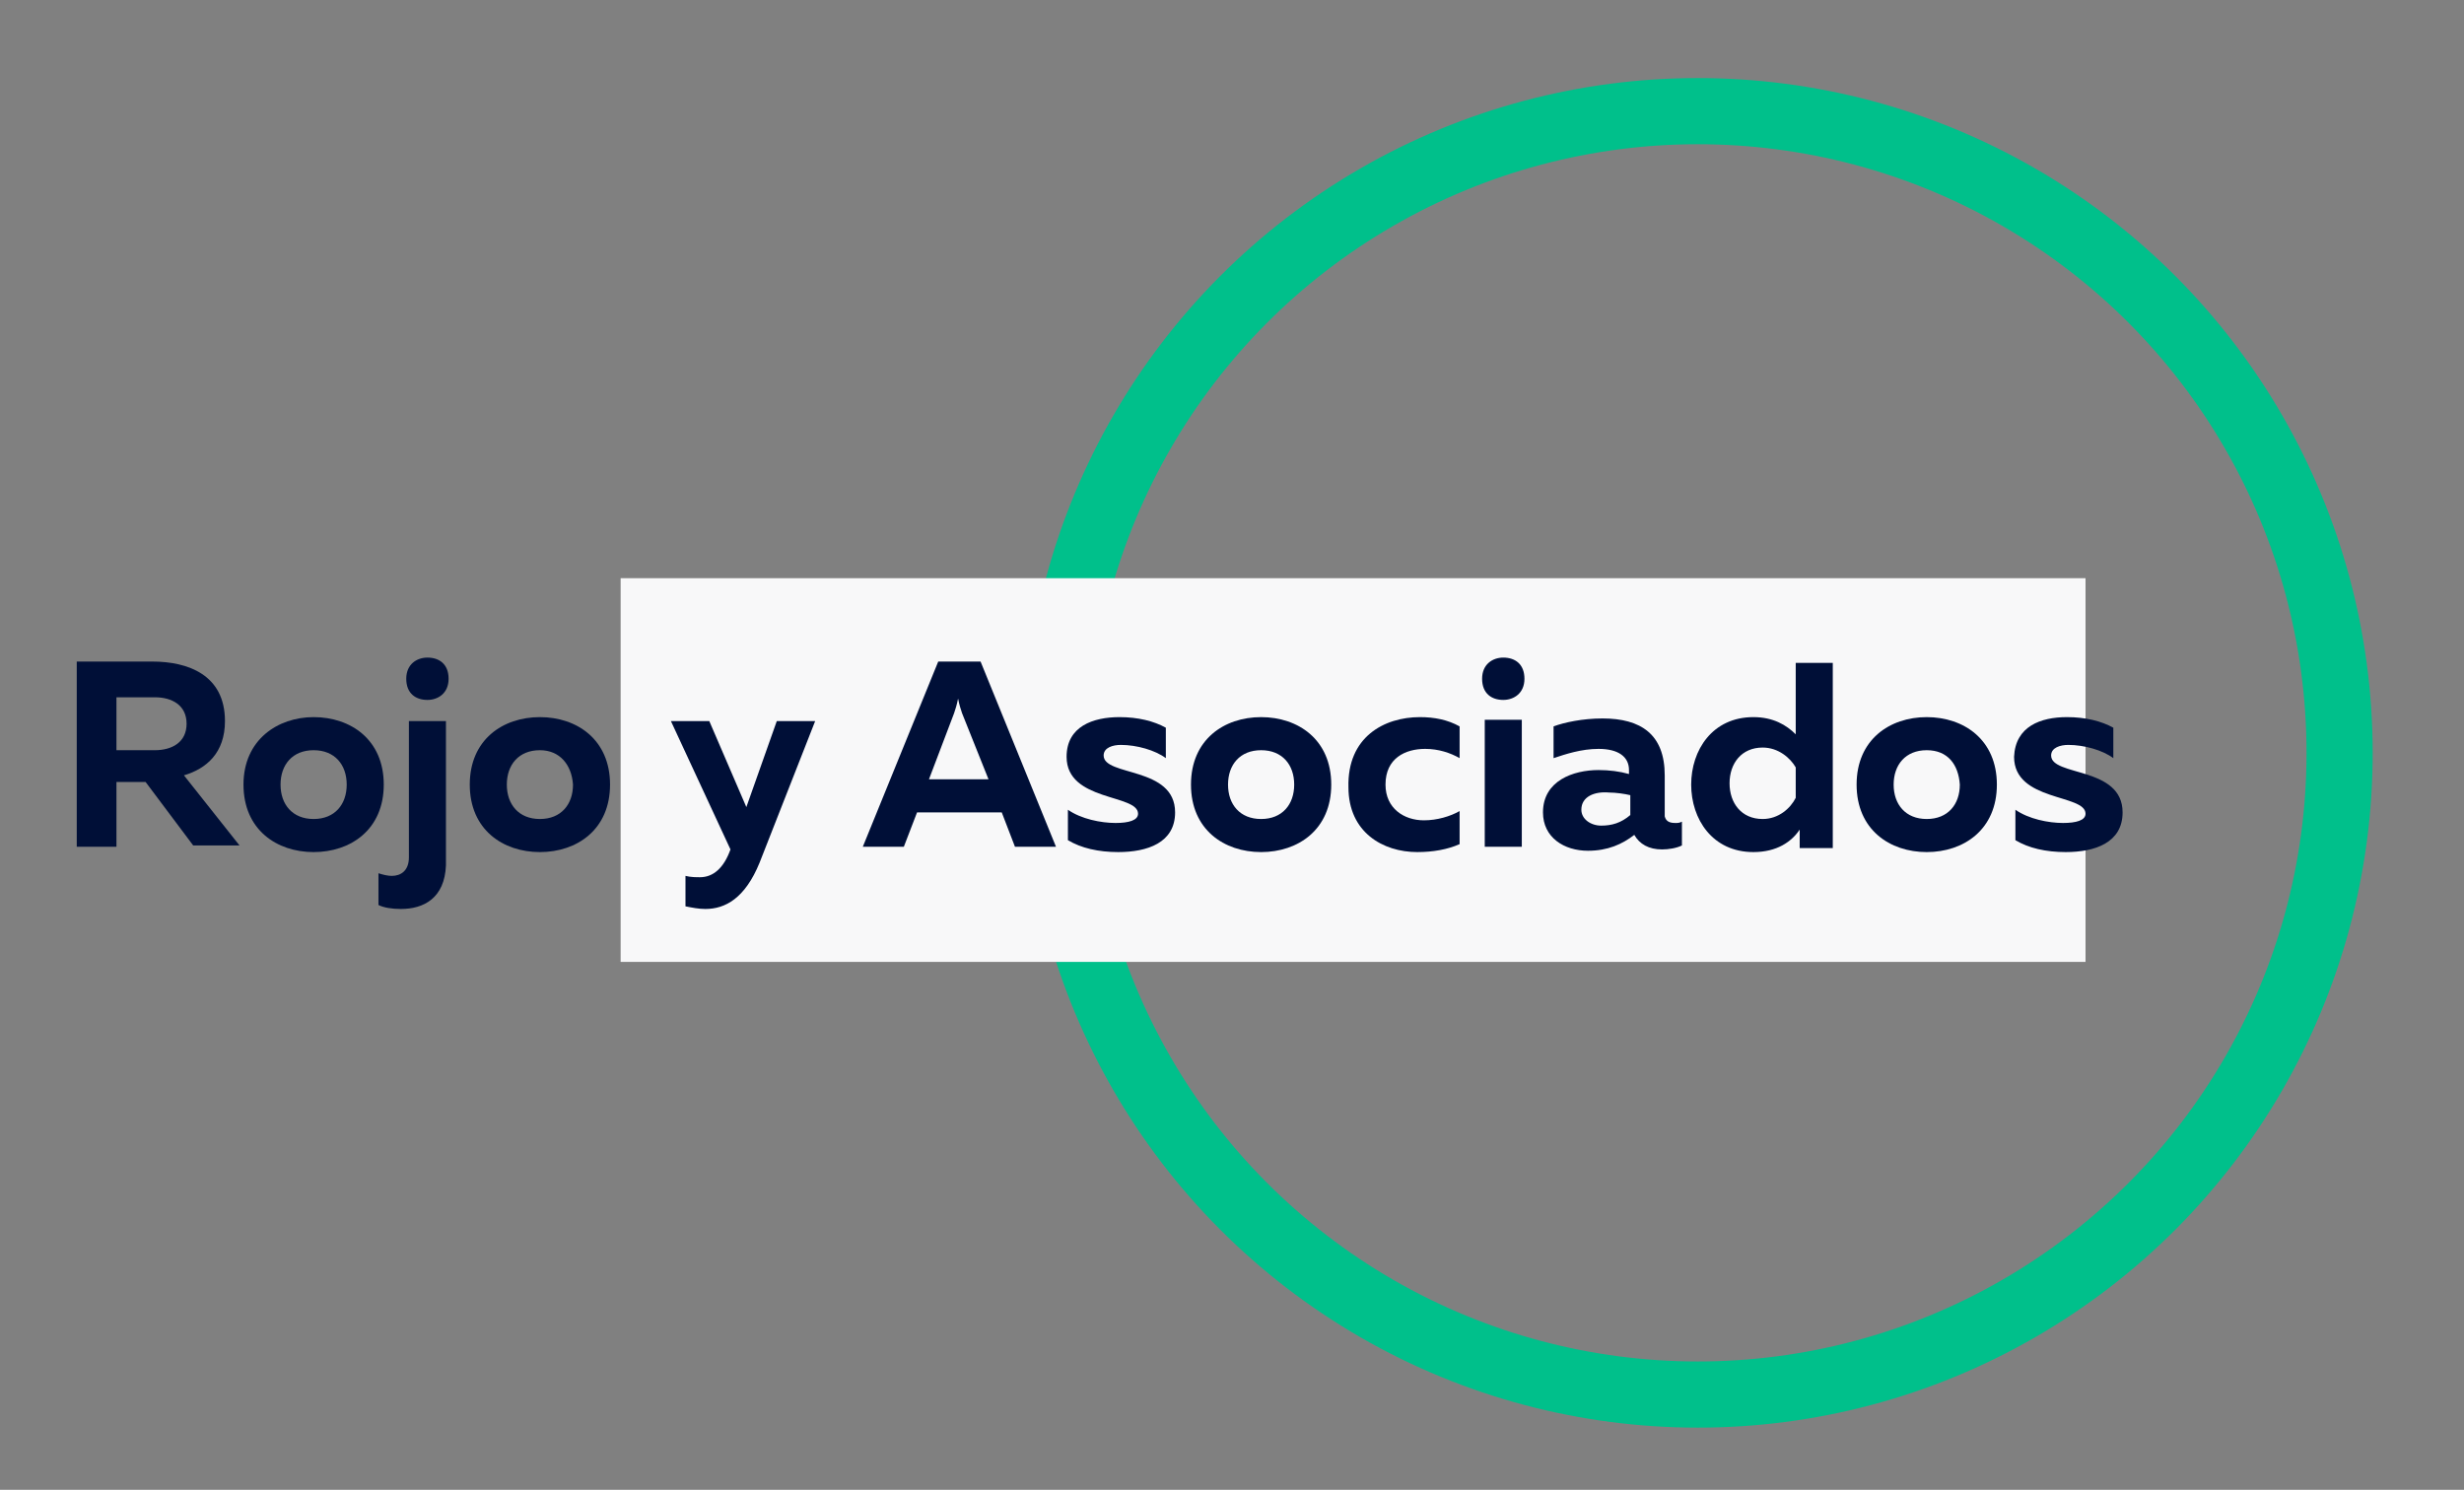 <?xml version="1.0" encoding="utf-8"?>
<!-- Generator: Adobe Illustrator 24.3.0, SVG Export Plug-In . SVG Version: 6.00 Build 0)  -->
<svg version="1.1" id="Layer_1" xmlns="http://www.w3.org/2000/svg" xmlns:xlink="http://www.w3.org/1999/xlink" x="0px" y="0px"
	 viewBox="0 0 186.2 112.6" style="enable-background:new 0 0 186.2 112.6;" xml:space="preserve">
<rect x="0" y="0" width="186.2" height="112.6" fill="#808080" stroke="none"/>
<style type="text/css">
	.st0{fill:none;stroke:#00C08B;stroke-width:5;stroke-miterlimit:10;}
	.st1{fill:#F8F8F9;}
	.st2{fill:#000F37;}
</style>
<g>
	<circle class="st0" cx="128.3" cy="56.9" r="48.5"/>
</g>
<rect x="46.9" y="43.7" class="st1" width="110.7" height="29"/>
<g>
	<g>
		<path class="st2" d="M5.8,64V50h5.7c2.7,0,5.5,1,5.5,4.5c0,2.4-1.4,3.6-3.1,4.1l4.2,5.3h-3.5L11,59.1H8.8V64H5.8z M8.8,56.7h2.9
			c1.3,0,2.4-0.6,2.4-2s-1.1-2-2.4-2H8.8V56.7z"/>
		<path class="st2" d="M23.7,54.2c2.8,0,5.3,1.7,5.3,5.1c0,3.4-2.5,5.1-5.3,5.1s-5.3-1.7-5.3-5.1C18.4,55.9,21,54.2,23.7,54.2z
			 M23.7,56.7c-1.6,0-2.5,1.1-2.5,2.6s0.9,2.6,2.5,2.6s2.5-1.1,2.5-2.6S25.3,56.7,23.7,56.7z"/>
		<path class="st2" d="M30.3,68.7c-0.7,0-1.3-0.1-1.7-0.3V66c0.3,0.1,0.7,0.2,1,0.2c0.7,0,1.3-0.4,1.3-1.4V54.5h2.8v10.9
			C33.6,67.9,32,68.7,30.3,68.7z M32.3,52.9c-0.9,0-1.6-0.5-1.6-1.6s0.8-1.6,1.6-1.6c0.9,0,1.6,0.5,1.6,1.6
			C33.9,52.4,33.1,52.9,32.3,52.9z"/>
		<path class="st2" d="M40.8,54.2c2.8,0,5.3,1.7,5.3,5.1c0,3.4-2.5,5.1-5.3,5.1s-5.3-1.7-5.3-5.1C35.5,55.9,38,54.2,40.8,54.2z
			 M40.8,56.7c-1.6,0-2.5,1.1-2.5,2.6s0.9,2.6,2.5,2.6s2.5-1.1,2.5-2.6C43.2,57.8,42.3,56.7,40.8,56.7z"/>
		<path class="st2" d="M58.7,54.5h2.9l-4.2,10.7c-1.1,2.7-2.6,3.5-4.1,3.5c-0.5,0-1-0.1-1.5-0.2v-2.3c0.4,0.1,0.8,0.1,1.1,0.1
			c1,0,1.8-0.7,2.3-2.1l0,0l-4.5-9.7h2.9l2.8,6.5L58.7,54.5z"/>
		<path class="st2" d="M65.2,64l5.7-14h3.2l5.7,14h-3.1l-1-2.6h-6.4l-1,2.6H65.2z M70.2,58.9h4.5l-2-5c-0.1-0.3-0.2-0.6-0.3-1.1
			c-0.1,0.5-0.2,0.8-0.3,1.1L70.2,58.9z"/>
		<path class="st2" d="M84.6,54.2c1.4,0,2.6,0.3,3.5,0.8v2.3c-0.8-0.6-2.2-1-3.4-1c-0.6,0-1.3,0.2-1.3,0.8c0,1.6,5.4,0.8,5.4,4.3
			c0,2.3-2.1,3-4.3,3c-1.5,0-2.8-0.3-3.8-0.9v-2.3c1,0.7,2.5,1,3.6,1c1,0,1.7-0.2,1.7-0.7c0-1.5-5.4-0.9-5.4-4.3
			C80.6,54.9,82.6,54.2,84.6,54.2z"/>
		<path class="st2" d="M95.3,54.2c2.8,0,5.3,1.7,5.3,5.1c0,3.4-2.5,5.1-5.3,5.1S90,62.7,90,59.3C90,55.9,92.5,54.2,95.3,54.2z
			 M95.3,56.7c-1.6,0-2.5,1.1-2.5,2.6s0.9,2.6,2.5,2.6s2.5-1.1,2.5-2.6S96.9,56.7,95.3,56.7z"/>
		<path class="st2" d="M107.3,54.2c1.1,0,2.1,0.2,3,0.7v2.4c-0.7-0.4-1.6-0.7-2.6-0.7c-1.5,0-3,0.7-3,2.7c0,1.8,1.4,2.7,2.9,2.7
			c1,0,2-0.3,2.7-0.7v2.5c-0.9,0.4-2,0.6-3.2,0.6c-2.6,0-5.2-1.5-5.2-4.9C101.8,55.7,104.6,54.2,107.3,54.2z"/>
		<path class="st2" d="M113.6,52.9c-0.9,0-1.6-0.5-1.6-1.6s0.8-1.6,1.6-1.6c0.9,0,1.6,0.5,1.6,1.6S114.4,52.9,113.6,52.9z M112.2,64
			v-9.6h2.8V64H112.2z"/>
		<path class="st2" d="M126.6,62.2c0.2,0,0.3,0,0.5-0.1v1.8c-0.4,0.2-1,0.3-1.5,0.3c-1,0-1.7-0.4-2.1-1.1c-0.9,0.7-2,1.2-3.5,1.2
			c-1.8,0-3.4-1-3.4-2.9c0-2.4,2.3-3.2,4.2-3.2c0.8,0,1.6,0.1,2.3,0.3v-0.3c0-1-0.8-1.6-2.3-1.6c-1.3,0-2.5,0.4-3.4,0.7v-2.4
			c0.8-0.3,2.2-0.6,3.7-0.6c2.9,0,4.7,1.2,4.7,4.3v3.1C125.9,62.1,126.2,62.2,126.6,62.2z M119.5,61.2c0,0.7,0.7,1.2,1.5,1.2
			s1.5-0.2,2.2-0.8v-1.5c-0.4-0.1-1.1-0.2-1.6-0.2C120.5,59.8,119.5,60.2,119.5,61.2z"/>
		<path class="st2" d="M138.5,50.1v14H136v-1.4c-0.6,0.9-1.7,1.7-3.5,1.7c-3.1,0-4.7-2.5-4.7-5.1s1.6-5.1,4.7-5.1
			c1.5,0,2.5,0.6,3.2,1.3v-5.4C135.7,50.1,138.5,50.1,138.5,50.1z M133.2,56.5c-1.6,0-2.5,1.2-2.5,2.7s0.9,2.7,2.5,2.7
			c1.2,0,2.1-0.8,2.5-1.6V58C135.3,57.3,134.4,56.5,133.2,56.5z"/>
		<path class="st2" d="M145.6,54.2c2.8,0,5.3,1.7,5.3,5.1c0,3.4-2.5,5.1-5.3,5.1s-5.3-1.7-5.3-5.1C140.3,55.9,142.8,54.2,145.6,54.2
			z M145.6,56.7c-1.6,0-2.5,1.1-2.5,2.6s0.9,2.6,2.5,2.6s2.5-1.1,2.5-2.6C148,57.8,147.2,56.7,145.6,56.7z"/>
		<path class="st2" d="M156.2,54.2c1.4,0,2.6,0.3,3.5,0.8v2.3c-0.8-0.6-2.2-1-3.4-1c-0.6,0-1.3,0.2-1.3,0.8c0,1.6,5.4,0.8,5.4,4.3
			c0,2.3-2.1,3-4.3,3c-1.5,0-2.8-0.3-3.8-0.9v-2.3c1,0.7,2.5,1,3.6,1c1,0,1.7-0.2,1.7-0.7c0-1.5-5.4-0.9-5.4-4.3
			C152.3,54.9,154.2,54.2,156.2,54.2z"/>
	</g>
</g>
</svg>
